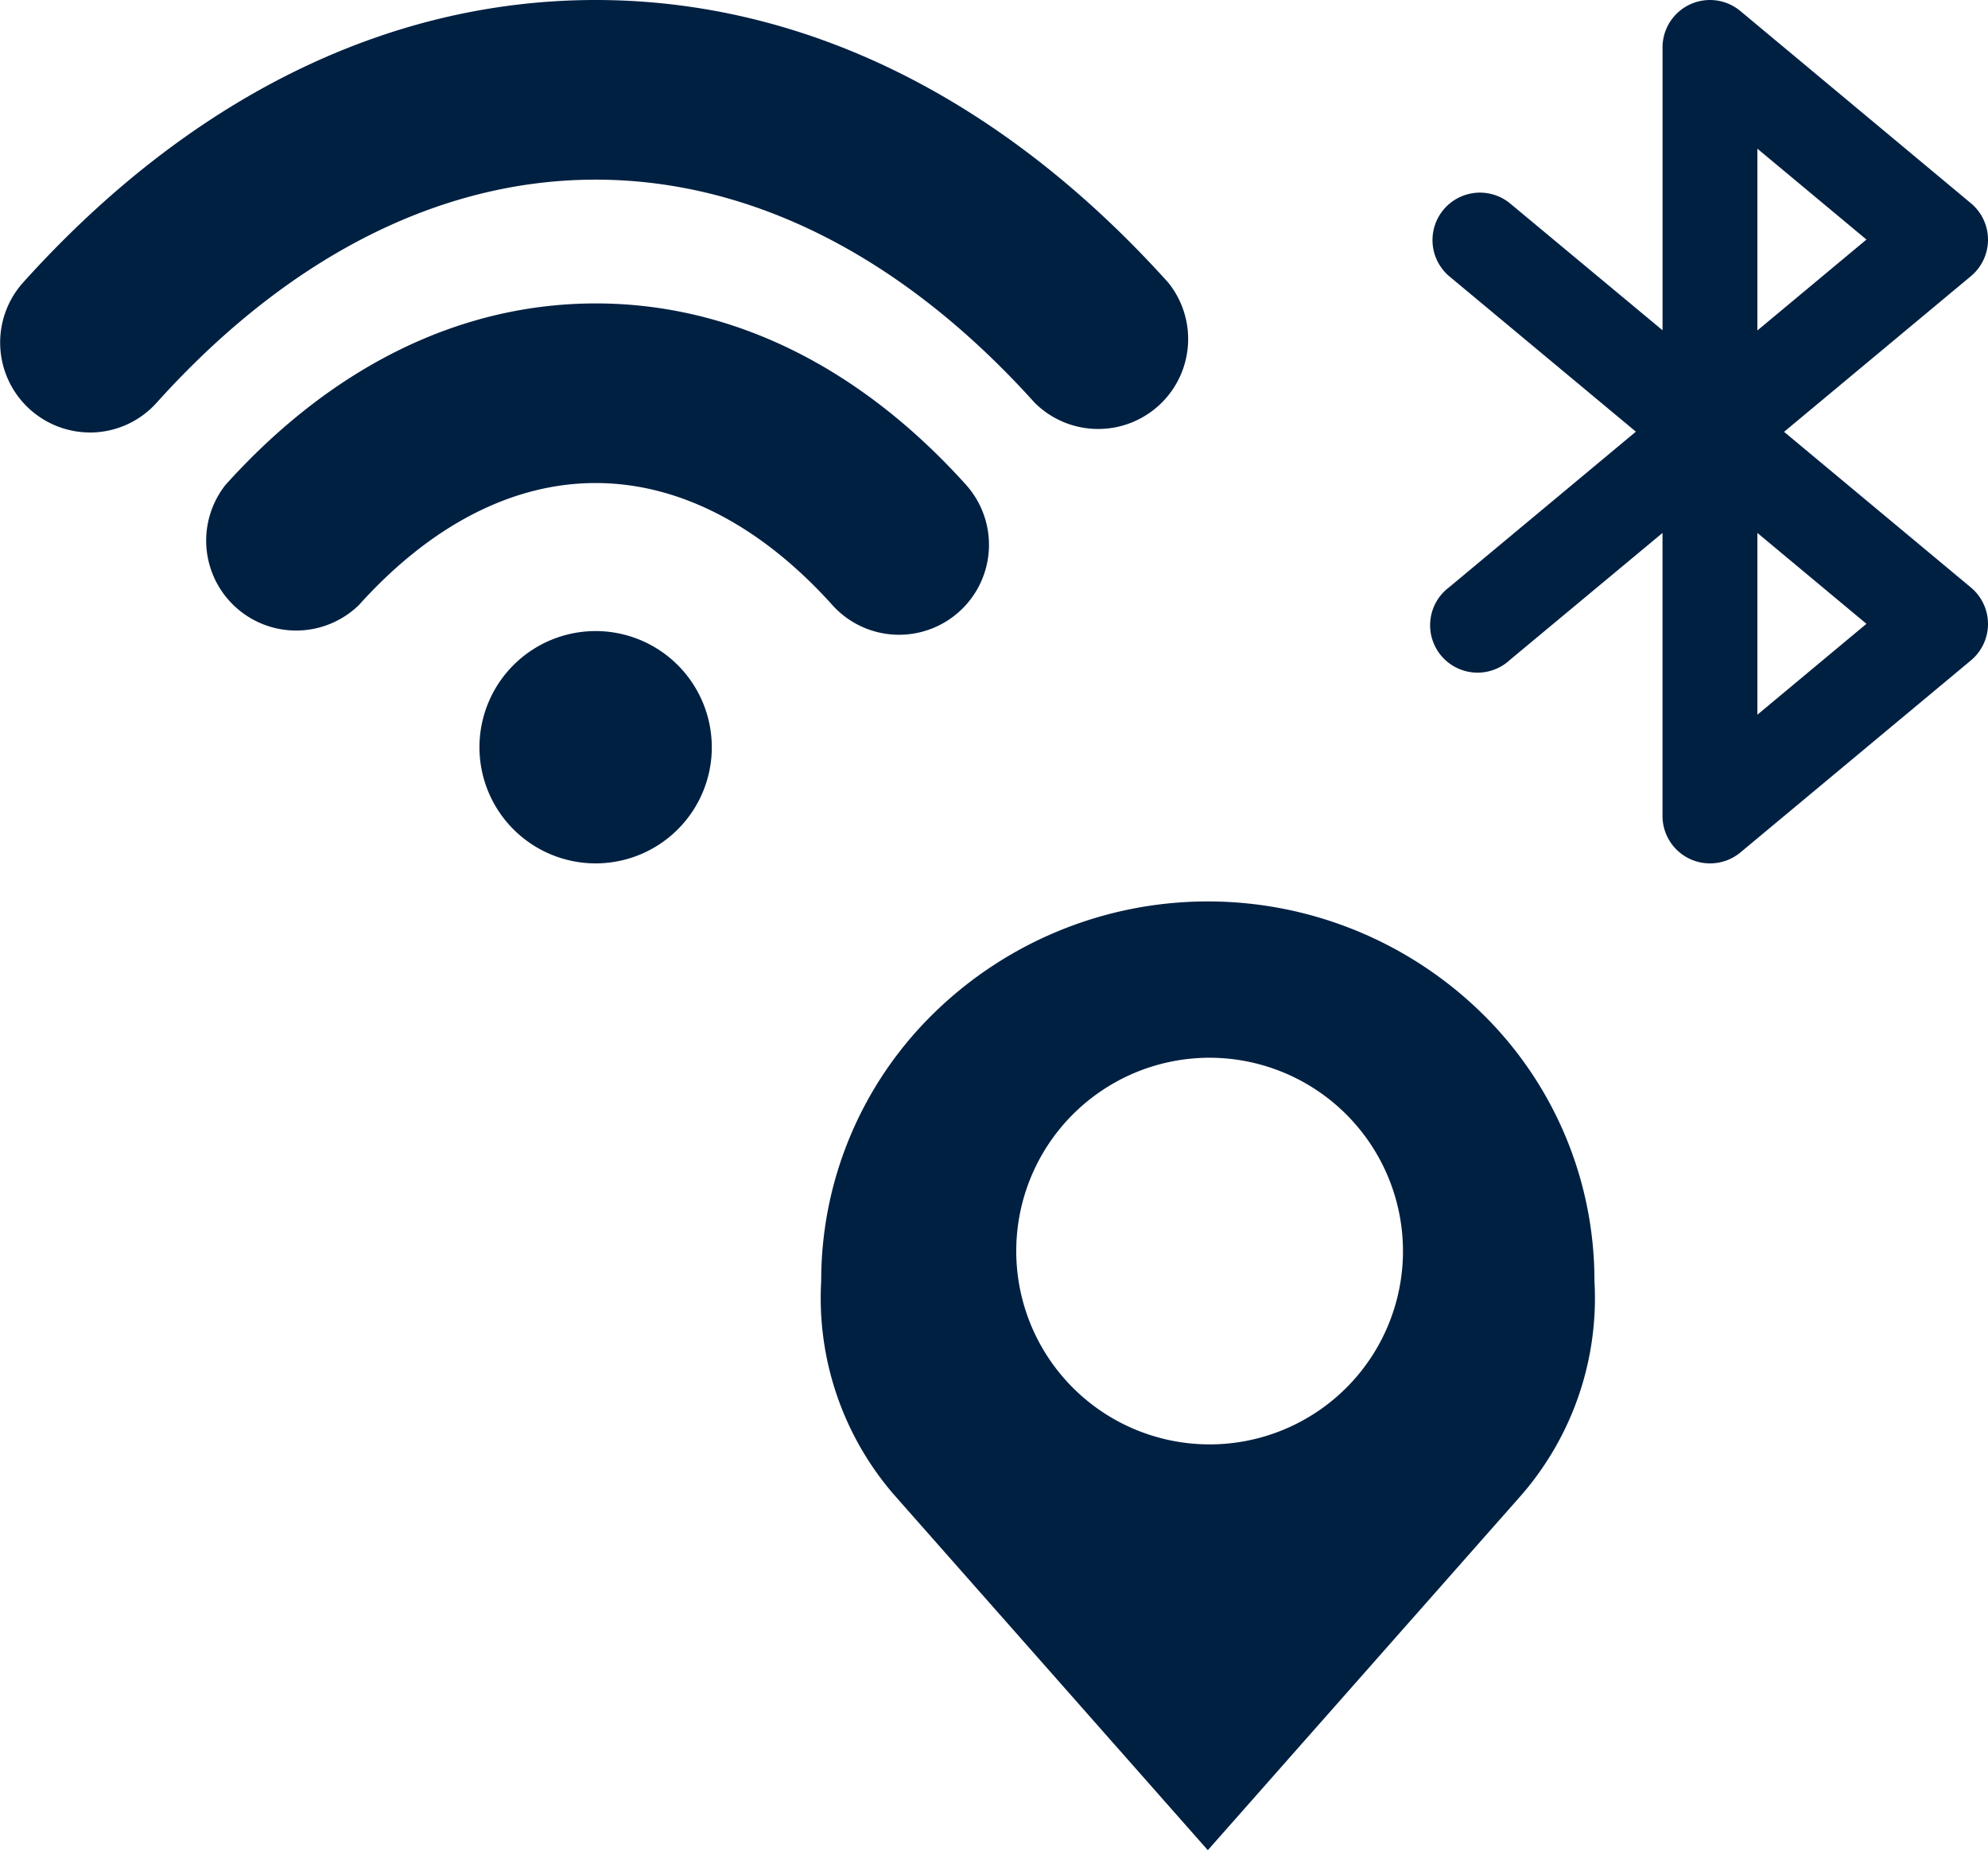 <svg xmlns="http://www.w3.org/2000/svg" xmlns:xlink="http://www.w3.org/1999/xlink" width="64.082" height="59.653" viewBox="0 0 64.082 59.653"><defs><clipPath id="clip-path"><rect id="Rectangle_260" data-name="Rectangle 260" width="38.401" height="27.836" fill="#002042"></rect></clipPath></defs><g id="Group_3" data-name="Group 3" transform="translate(-1308.936 -9194)"><g id="Group_707" data-name="Group 707" transform="translate(1308.936 9194)"><g id="Group_643" data-name="Group 643" clip-path="url(#clip-path)"><path id="Path_3690" data-name="Path 3690" d="M28.984,20.466a2.889,2.889,0,0,1-2.154-.959c-2.315-2.573-4.954-3.933-7.631-3.933s-5.314,1.36-7.629,3.933a2.9,2.9,0,0,1-4.3-3.874c3.444-3.827,7.571-5.85,11.935-5.85s8.491,2.023,11.936,5.85a2.9,2.9,0,0,1-2.152,4.833M2.895,13.944A2.9,2.9,0,0,1,.743,9.111C6.108,3.151,12.49,0,19.2,0h0c6.711,0,13.093,3.151,18.457,9.111a2.9,2.9,0,0,1-4.305,3.874C29.117,8.279,24.223,5.792,19.2,5.792S9.284,8.279,5.048,12.986a2.888,2.888,0,0,1-2.154.959" fill="#002042"></path><path id="Path_3691" data-name="Path 3691" d="M52.854,63.469a3.745,3.745,0,1,1-3.745-3.745h0a3.745,3.745,0,0,1,3.744,3.745" transform="translate(-29.909 -39.377)" fill="#002042"></path></g></g><path id="Icon_akar-bluetooth" data-name="Icon akar-bluetooth" d="M12.962,27.337a1.529,1.529,0,0,1-1.529-1.529V16.683l-4.926,4.1A1.529,1.529,0,1,1,4.55,18.438l6.024-5.02L4.55,8.4A1.53,1.53,0,0,1,6.508,6.049l4.926,4.1V1.029A1.529,1.529,0,0,1,13.941-.146l7.434,6.2a1.529,1.529,0,0,1,0,2.349l-6.024,5.02,6.024,5.02a1.529,1.529,0,0,1,0,2.349l-7.434,6.195A1.529,1.529,0,0,1,12.962,27.337Zm1.529-10.654v5.86l3.516-2.93Zm0-12.389v5.86l3.516-2.93Z" transform="translate(1351.093 9194.5)" fill="#002042"></path><path id="Subtraction_10" data-name="Subtraction 10" d="M12.462,30.589h0L2.337,19.118A9.694,9.694,0,0,1,0,12.236,12.044,12.044,0,0,1,3.65,3.584a12.626,12.626,0,0,1,17.625,0,12.044,12.044,0,0,1,3.65,8.652,9.694,9.694,0,0,1-2.336,6.883L12.463,30.589Zm0-25.549a6.233,6.233,0,1,0,6.291,6.175A6.24,6.24,0,0,0,12.462,5.04Z" transform="translate(1335.407 9223.064)" fill="#002042"></path></g></svg>